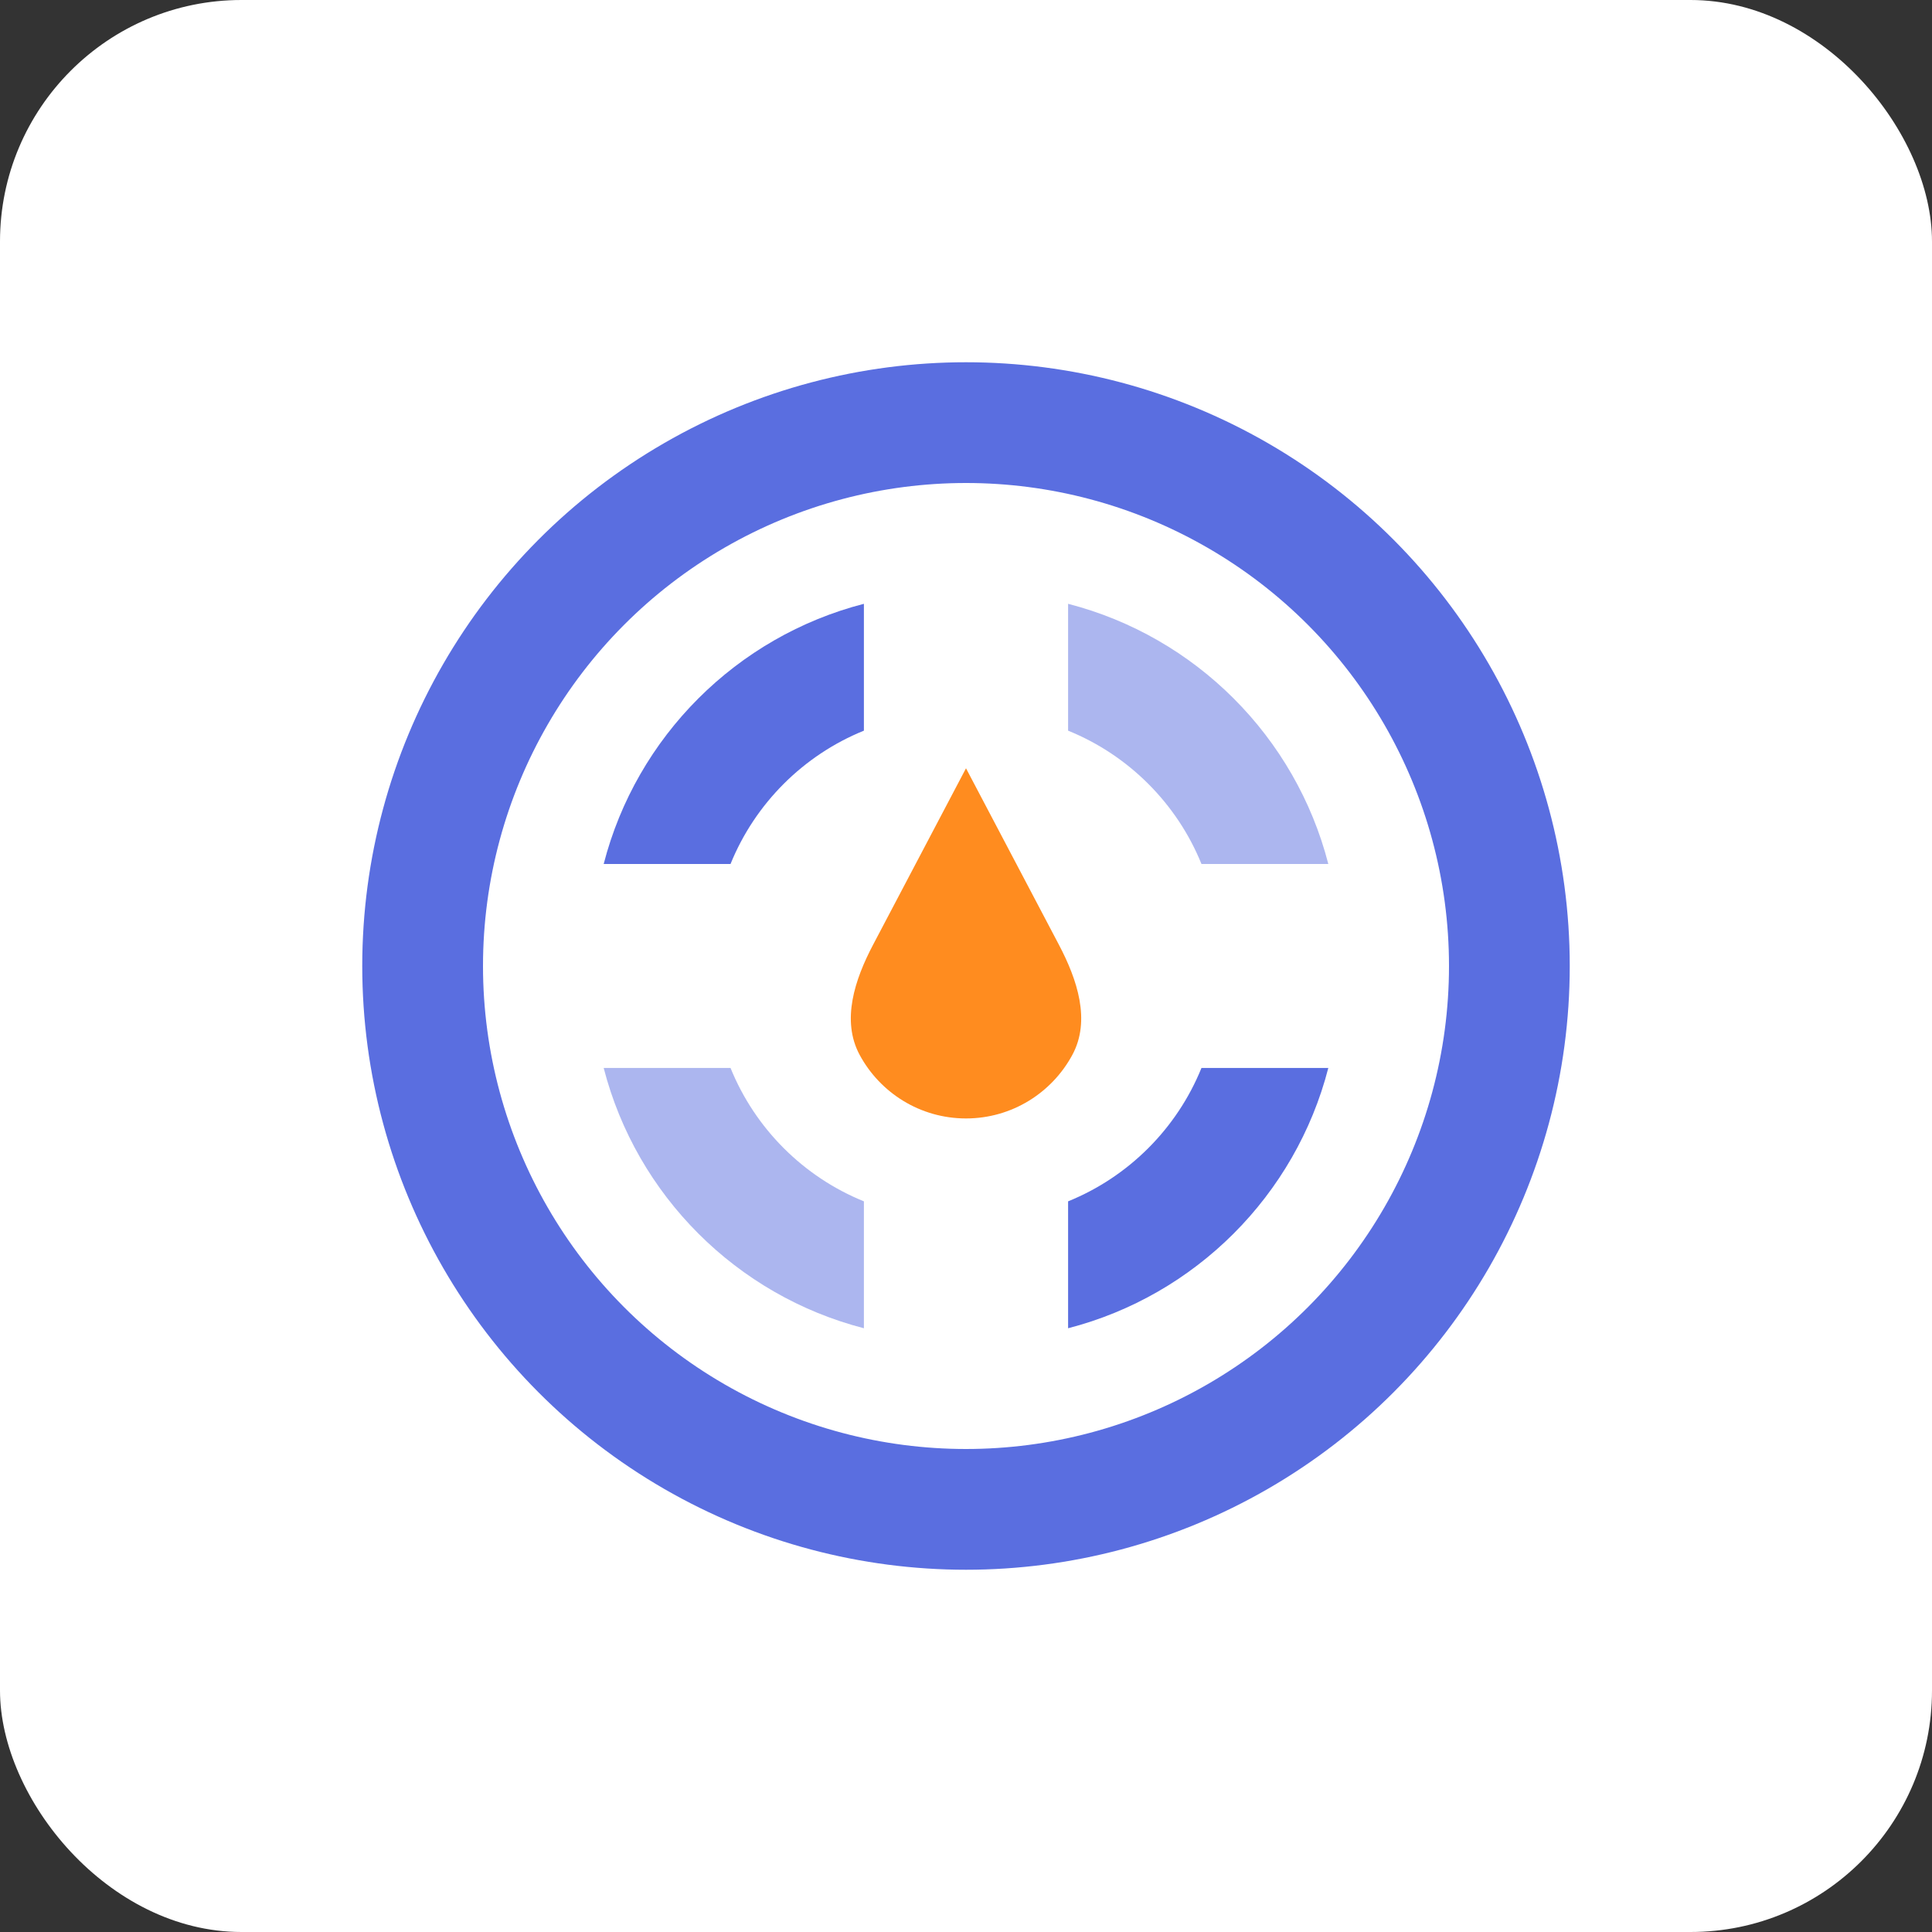 <svg width="32" height="32" viewBox="0 0 32 32" fill="none" xmlns="http://www.w3.org/2000/svg">
<rect x="0" y="0" width="32" height="32" fill="#333333" stroke="none"/>
<rect width="32" height="32" rx="4" fill="white"/>
<circle cx="16" cy="16" r="9" fill="white" stroke="#5A6EE0" stroke-width="2"/>
<path opacity="0.5" fill-rule="evenodd" clip-rule="evenodd" d="M9.999 17.689C10.542 19.798 12.2 21.456 14.309 22V19.898C13.307 19.492 12.506 18.691 12.1 17.689H9.999Z" fill="#5A6EE0"/>
<path fill-rule="evenodd" clip-rule="evenodd" d="M22.001 17.689C21.458 19.798 19.8 21.456 17.691 22V19.898C18.693 19.492 19.494 18.691 19.9 17.689H22.001Z" fill="#5A6EE0"/>
<path opacity="0.5" fill-rule="evenodd" clip-rule="evenodd" d="M22.001 14.31C21.458 12.202 19.8 10.544 17.691 10.001V12.102C18.693 12.508 19.494 13.309 19.9 14.31H22.001Z" fill="#5A6EE0"/>
<path fill-rule="evenodd" clip-rule="evenodd" d="M9.999 14.31C10.542 12.202 12.2 10.544 14.309 10.001V12.102C13.307 12.508 12.506 13.309 12.1 14.31H9.999Z" fill="#5A6EE0"/>
<path d="M17.761 17.473C18.07 16.902 17.842 16.224 17.54 15.65L16 12.725L14.46 15.65C14.158 16.224 13.931 16.902 14.239 17.473C14.577 18.099 15.239 18.525 16 18.525C16.761 18.525 17.423 18.099 17.761 17.473Z" fill="#FF8C1F"/>
</svg>
